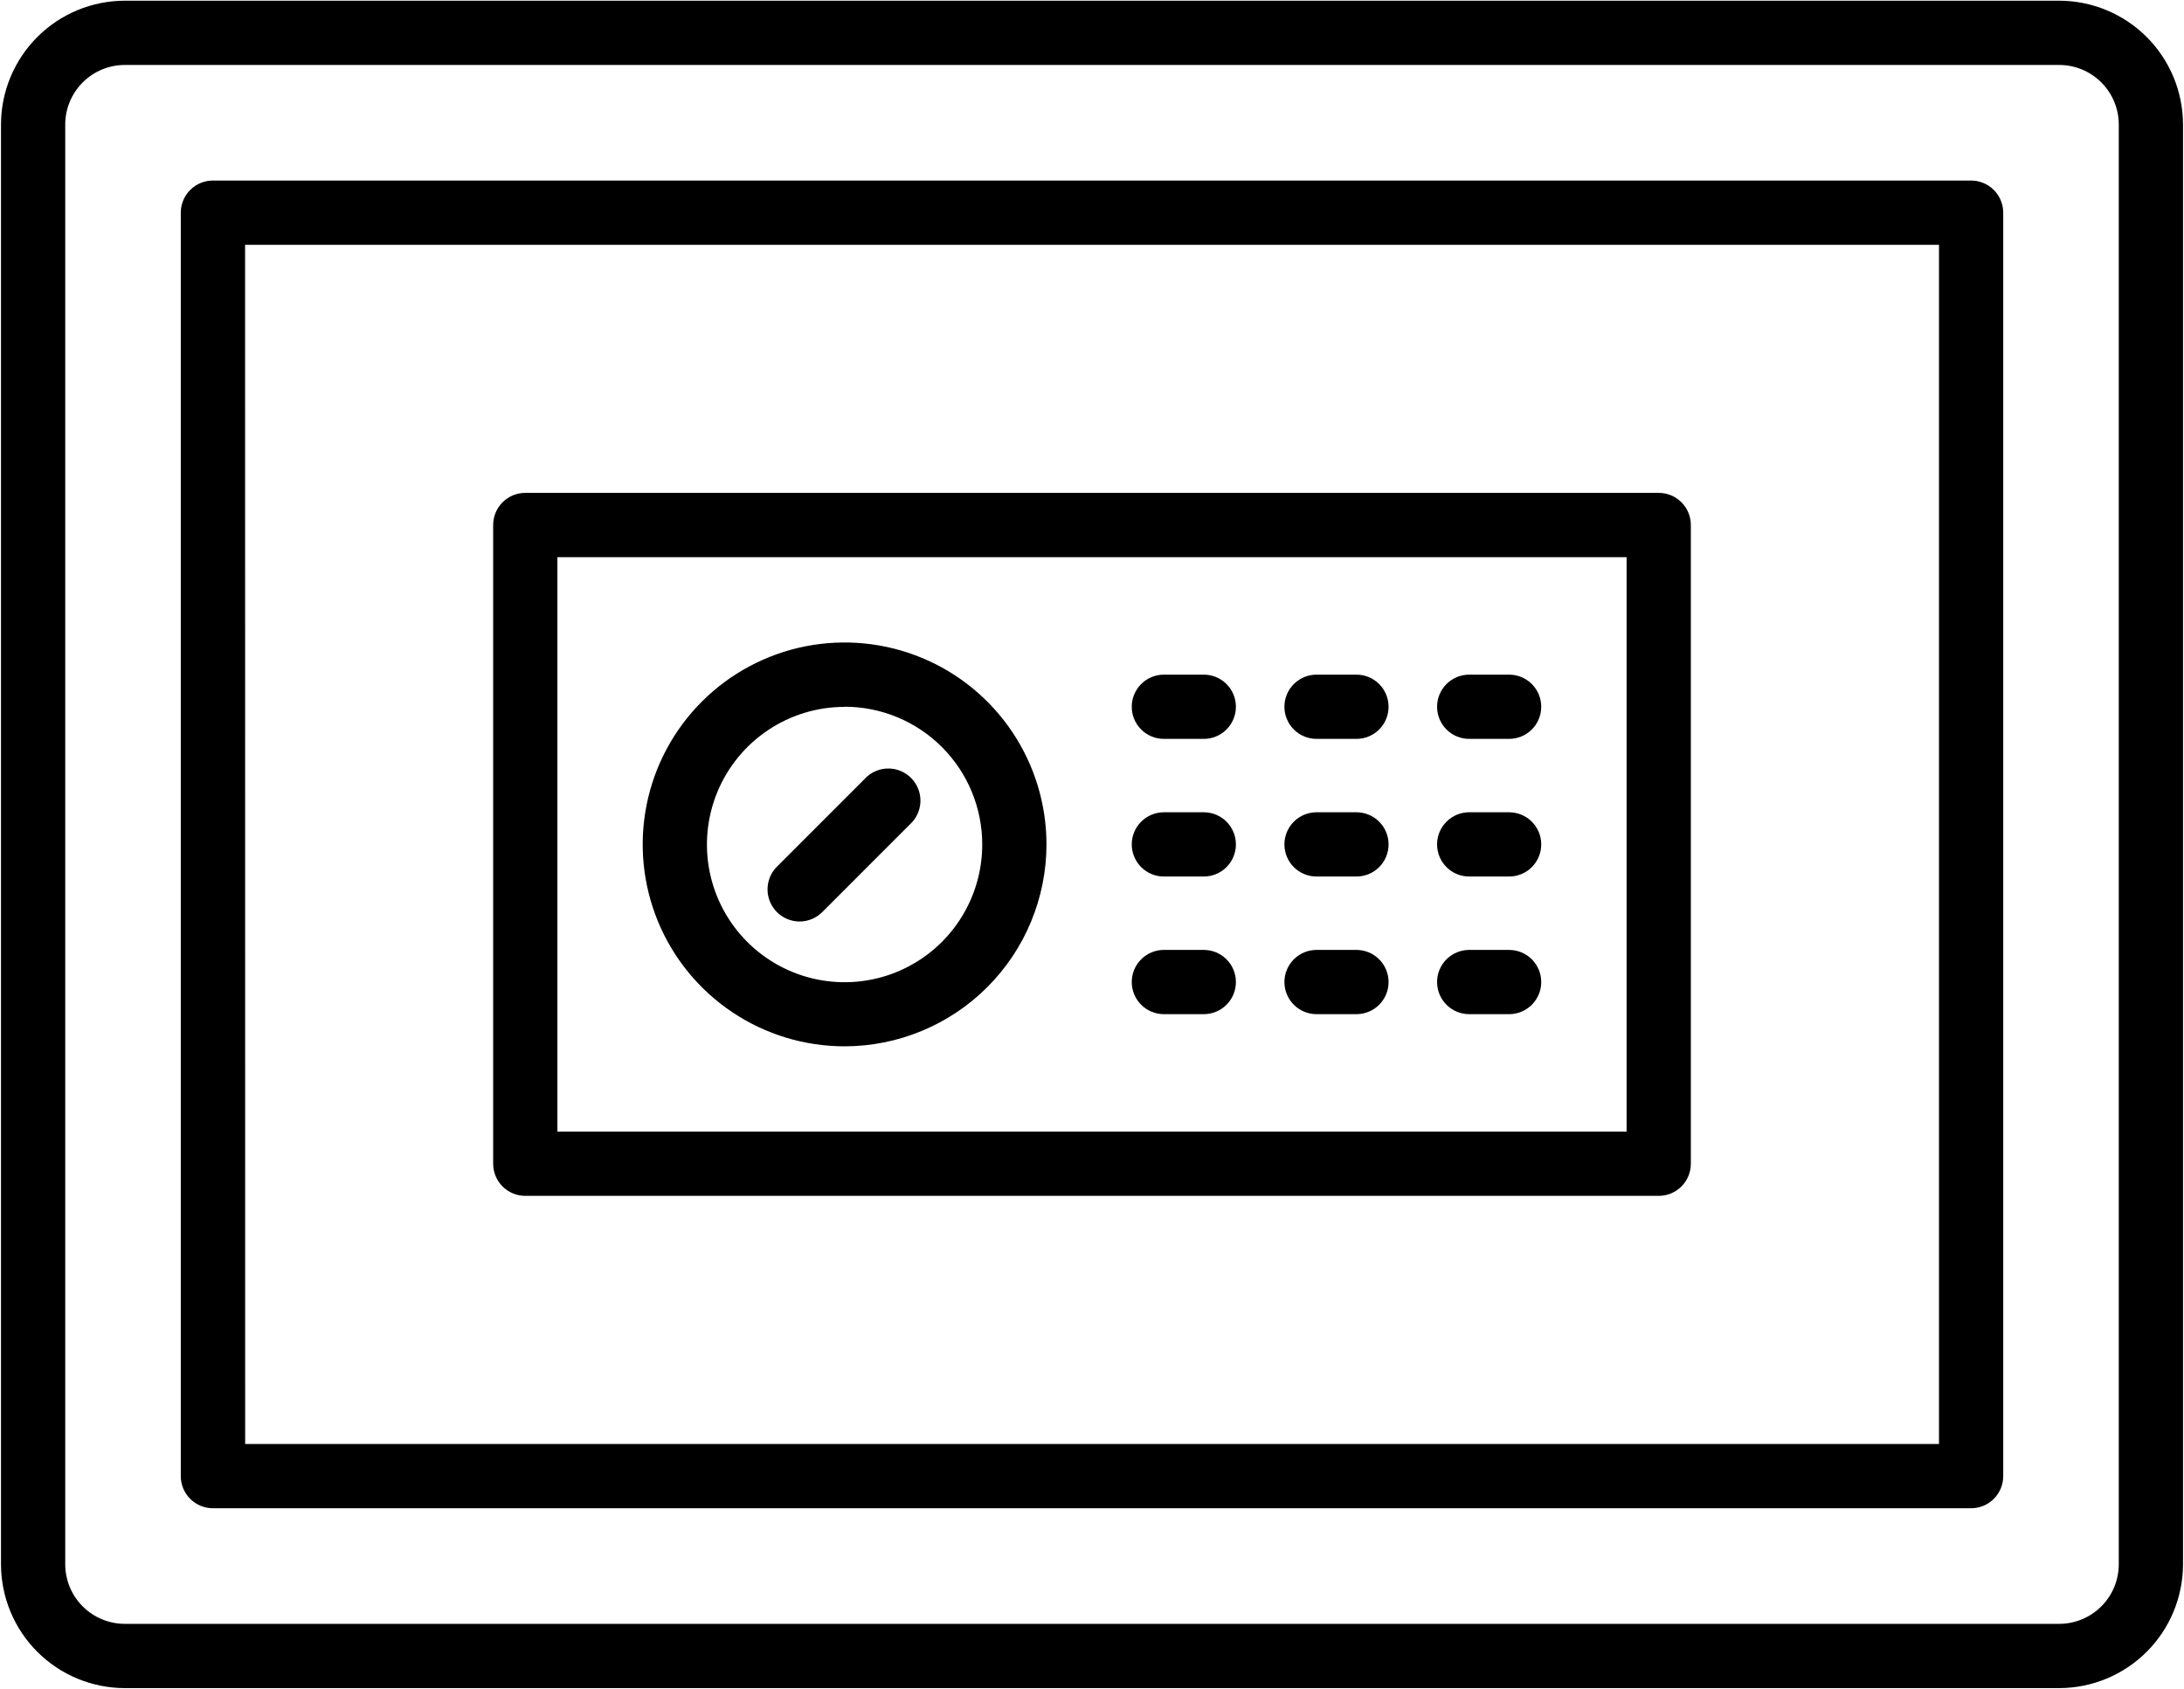<?xml version="1.0" encoding="UTF-8"?> <svg xmlns="http://www.w3.org/2000/svg" width="476" height="368" viewBox="0 0 476 368" fill="none"> <path d="M448.801 367.848H27.201C20.047 367.84 13.188 364.994 8.13 359.936C3.071 354.877 0.225 348.018 0.217 340.864V27.136C0.225 19.982 3.071 13.124 8.13 8.065C13.188 3.006 20.047 0.161 27.201 0.152H448.801C455.954 0.162 462.812 3.008 467.871 8.066C472.929 13.125 475.775 19.983 475.785 27.136V340.864C475.775 348.018 472.929 354.876 467.871 359.934C462.812 364.993 455.954 367.839 448.801 367.848ZM27.201 14.152C23.758 14.155 20.457 15.524 18.023 17.959C15.589 20.393 14.22 23.694 14.217 27.136V340.864C14.22 344.307 15.589 347.608 18.023 350.042C20.457 352.476 23.758 353.845 27.201 353.848H448.801C452.243 353.845 455.544 352.476 457.978 350.042C460.413 347.608 461.782 344.307 461.785 340.864V27.136C461.782 23.694 460.413 20.393 457.978 17.959C455.544 15.524 452.243 14.155 448.801 14.152H27.201Z" fill="black"></path> <path d="M429.601 328.656H46.401C44.544 328.656 42.764 327.919 41.451 326.606C40.138 325.293 39.401 323.513 39.401 321.656V46.344C39.401 44.488 40.138 42.707 41.451 41.395C42.764 40.082 44.544 39.344 46.401 39.344H429.601C431.457 39.344 433.238 40.082 434.551 41.395C435.863 42.707 436.601 44.488 436.601 46.344V321.656C436.601 323.513 435.863 325.293 434.551 326.606C433.238 327.919 431.457 328.656 429.601 328.656ZM53.433 314.656H422.601V53.344H53.417L53.433 314.656Z" fill="black"></path> <path d="M361.517 260.588H114.485C112.628 260.588 110.848 259.851 109.535 258.538C108.222 257.225 107.485 255.445 107.485 253.588V114.4C107.485 112.544 108.222 110.763 109.535 109.451C110.848 108.138 112.628 107.4 114.485 107.4H361.517C363.373 107.4 365.154 108.138 366.467 109.451C367.779 110.763 368.517 112.544 368.517 114.4V253.6C368.514 255.455 367.775 257.232 366.462 258.542C365.15 259.852 363.371 260.588 361.517 260.588ZM121.485 246.588H354.517V121.412H121.485V246.588Z" fill="black"></path> <path d="M184.077 228C175.374 228 166.867 225.42 159.632 220.585C152.396 215.75 146.756 208.878 143.426 200.838C140.096 192.798 139.224 183.952 140.922 175.416C142.62 166.881 146.811 159.041 152.964 152.888C159.118 146.734 166.958 142.544 175.493 140.846C184.028 139.148 192.875 140.019 200.915 143.35C208.955 146.68 215.827 152.32 220.661 159.555C225.496 166.791 228.077 175.298 228.077 184C228.068 195.667 223.43 206.854 215.18 215.104C206.93 223.353 195.744 227.992 184.077 228ZM184.077 154.032C178.143 154.032 172.343 155.792 167.41 159.088C162.476 162.385 158.631 167.07 156.36 172.552C154.09 178.034 153.496 184.066 154.653 189.885C155.811 195.705 158.668 201.05 162.864 205.246C167.059 209.441 172.405 212.298 178.224 213.456C184.044 214.613 190.076 214.019 195.557 211.749C201.039 209.478 205.724 205.633 209.021 200.699C212.317 195.766 214.077 189.966 214.077 184.032C214.081 180.09 213.308 176.185 211.802 172.542C210.297 168.899 208.087 165.588 205.301 162.798C202.515 160.009 199.207 157.797 195.565 156.287C191.923 154.777 188.019 154 184.077 154V154.032Z" fill="black"></path> <path d="M262.365 191H253.665C251.808 191 250.028 190.263 248.715 188.95C247.402 187.637 246.665 185.857 246.665 184C246.665 182.144 247.402 180.363 248.715 179.051C250.028 177.738 251.808 177 253.665 177H262.365C264.221 177 266.002 177.738 267.315 179.051C268.627 180.363 269.365 182.144 269.365 184C269.365 185.857 268.627 187.637 267.315 188.95C266.002 190.263 264.221 191 262.365 191Z" fill="black"></path> <path d="M262.365 161.008H253.665C251.808 161.008 250.028 160.271 248.715 158.958C247.402 157.645 246.665 155.865 246.665 154.008C246.665 152.152 247.402 150.371 248.715 149.059C250.028 147.746 251.808 147.008 253.665 147.008H262.365C264.221 147.008 266.002 147.746 267.315 149.059C268.627 150.371 269.365 152.152 269.365 154.008C269.365 155.865 268.627 157.645 267.315 158.958C266.002 160.271 264.221 161.008 262.365 161.008Z" fill="black"></path> <path d="M262.365 220.992H253.665C251.808 220.992 250.028 220.255 248.715 218.942C247.402 217.629 246.665 215.849 246.665 213.992C246.665 212.136 247.402 210.355 248.715 209.043C250.028 207.73 251.808 206.992 253.665 206.992H262.365C264.221 206.992 266.002 207.73 267.315 209.043C268.627 210.355 269.365 212.136 269.365 213.992C269.365 215.849 268.627 217.629 267.315 218.942C266.002 220.255 264.221 220.992 262.365 220.992Z" fill="black"></path> <path d="M328.909 191H320.209C318.352 191 316.572 190.263 315.259 188.95C313.946 187.637 313.209 185.857 313.209 184C313.209 182.144 313.946 180.363 315.259 179.051C316.572 177.738 318.352 177 320.209 177H328.909C330.765 177 332.546 177.738 333.859 179.051C335.171 180.363 335.909 182.144 335.909 184C335.909 185.857 335.171 187.637 333.859 188.95C332.546 190.263 330.765 191 328.909 191Z" fill="black"></path> <path d="M328.909 161.008H320.209C318.352 161.008 316.572 160.271 315.259 158.958C313.946 157.645 313.209 155.865 313.209 154.008C313.209 152.152 313.946 150.371 315.259 149.059C316.572 147.746 318.352 147.008 320.209 147.008H328.909C330.765 147.008 332.546 147.746 333.859 149.059C335.171 150.371 335.909 152.152 335.909 154.008C335.909 155.865 335.171 157.645 333.859 158.958C332.546 160.271 330.765 161.008 328.909 161.008Z" fill="black"></path> <path d="M328.909 220.992H320.209C318.352 220.992 316.572 220.255 315.259 218.942C313.946 217.629 313.209 215.849 313.209 213.992C313.209 212.136 313.946 210.355 315.259 209.043C316.572 207.73 318.352 206.992 320.209 206.992H328.909C330.765 206.992 332.546 207.73 333.859 209.043C335.171 210.355 335.909 212.136 335.909 213.992C335.909 215.849 335.171 217.629 333.859 218.942C332.546 220.255 330.765 220.992 328.909 220.992Z" fill="black"></path> <path d="M295.637 191H286.937C285.08 191 283.3 190.263 281.987 188.95C280.674 187.637 279.937 185.857 279.937 184C279.937 182.144 280.674 180.363 281.987 179.051C283.3 177.738 285.08 177 286.937 177H295.637C297.493 177 299.274 177.738 300.587 179.051C301.899 180.363 302.637 182.144 302.637 184C302.637 185.857 301.899 187.637 300.587 188.95C299.274 190.263 297.493 191 295.637 191Z" fill="black"></path> <path d="M295.637 161.008H286.937C285.08 161.008 283.3 160.271 281.987 158.958C280.674 157.645 279.937 155.865 279.937 154.008C279.937 152.152 280.674 150.371 281.987 149.059C283.3 147.746 285.08 147.008 286.937 147.008H295.637C297.493 147.008 299.274 147.746 300.587 149.059C301.899 150.371 302.637 152.152 302.637 154.008C302.637 155.865 301.899 157.645 300.587 158.958C299.274 160.271 297.493 161.008 295.637 161.008Z" fill="black"></path> <path d="M295.637 220.992H286.937C285.08 220.992 283.3 220.255 281.987 218.942C280.674 217.629 279.937 215.849 279.937 213.992C279.937 212.136 280.674 210.355 281.987 209.043C283.3 207.73 285.08 206.992 286.937 206.992H295.637C297.493 206.992 299.274 207.73 300.587 209.043C301.899 210.355 302.637 212.136 302.637 213.992C302.637 215.849 301.899 217.629 300.587 218.942C299.274 220.255 297.493 220.992 295.637 220.992Z" fill="black"></path> <path d="M174.285 200.8C172.9 200.8 171.547 200.39 170.396 199.621C169.245 198.852 168.348 197.759 167.818 196.48C167.288 195.202 167.149 193.794 167.418 192.437C167.688 191.079 168.354 189.832 169.333 188.852L188.933 169.252C190.267 168.055 192.011 167.415 193.803 167.465C195.596 167.515 197.301 168.251 198.567 169.521C199.833 170.792 200.563 172.499 200.606 174.292C200.65 176.085 200.003 177.826 198.801 179.156L179.201 198.756C177.897 200.06 176.129 200.795 174.285 200.8Z" fill="black"></path> </svg> 